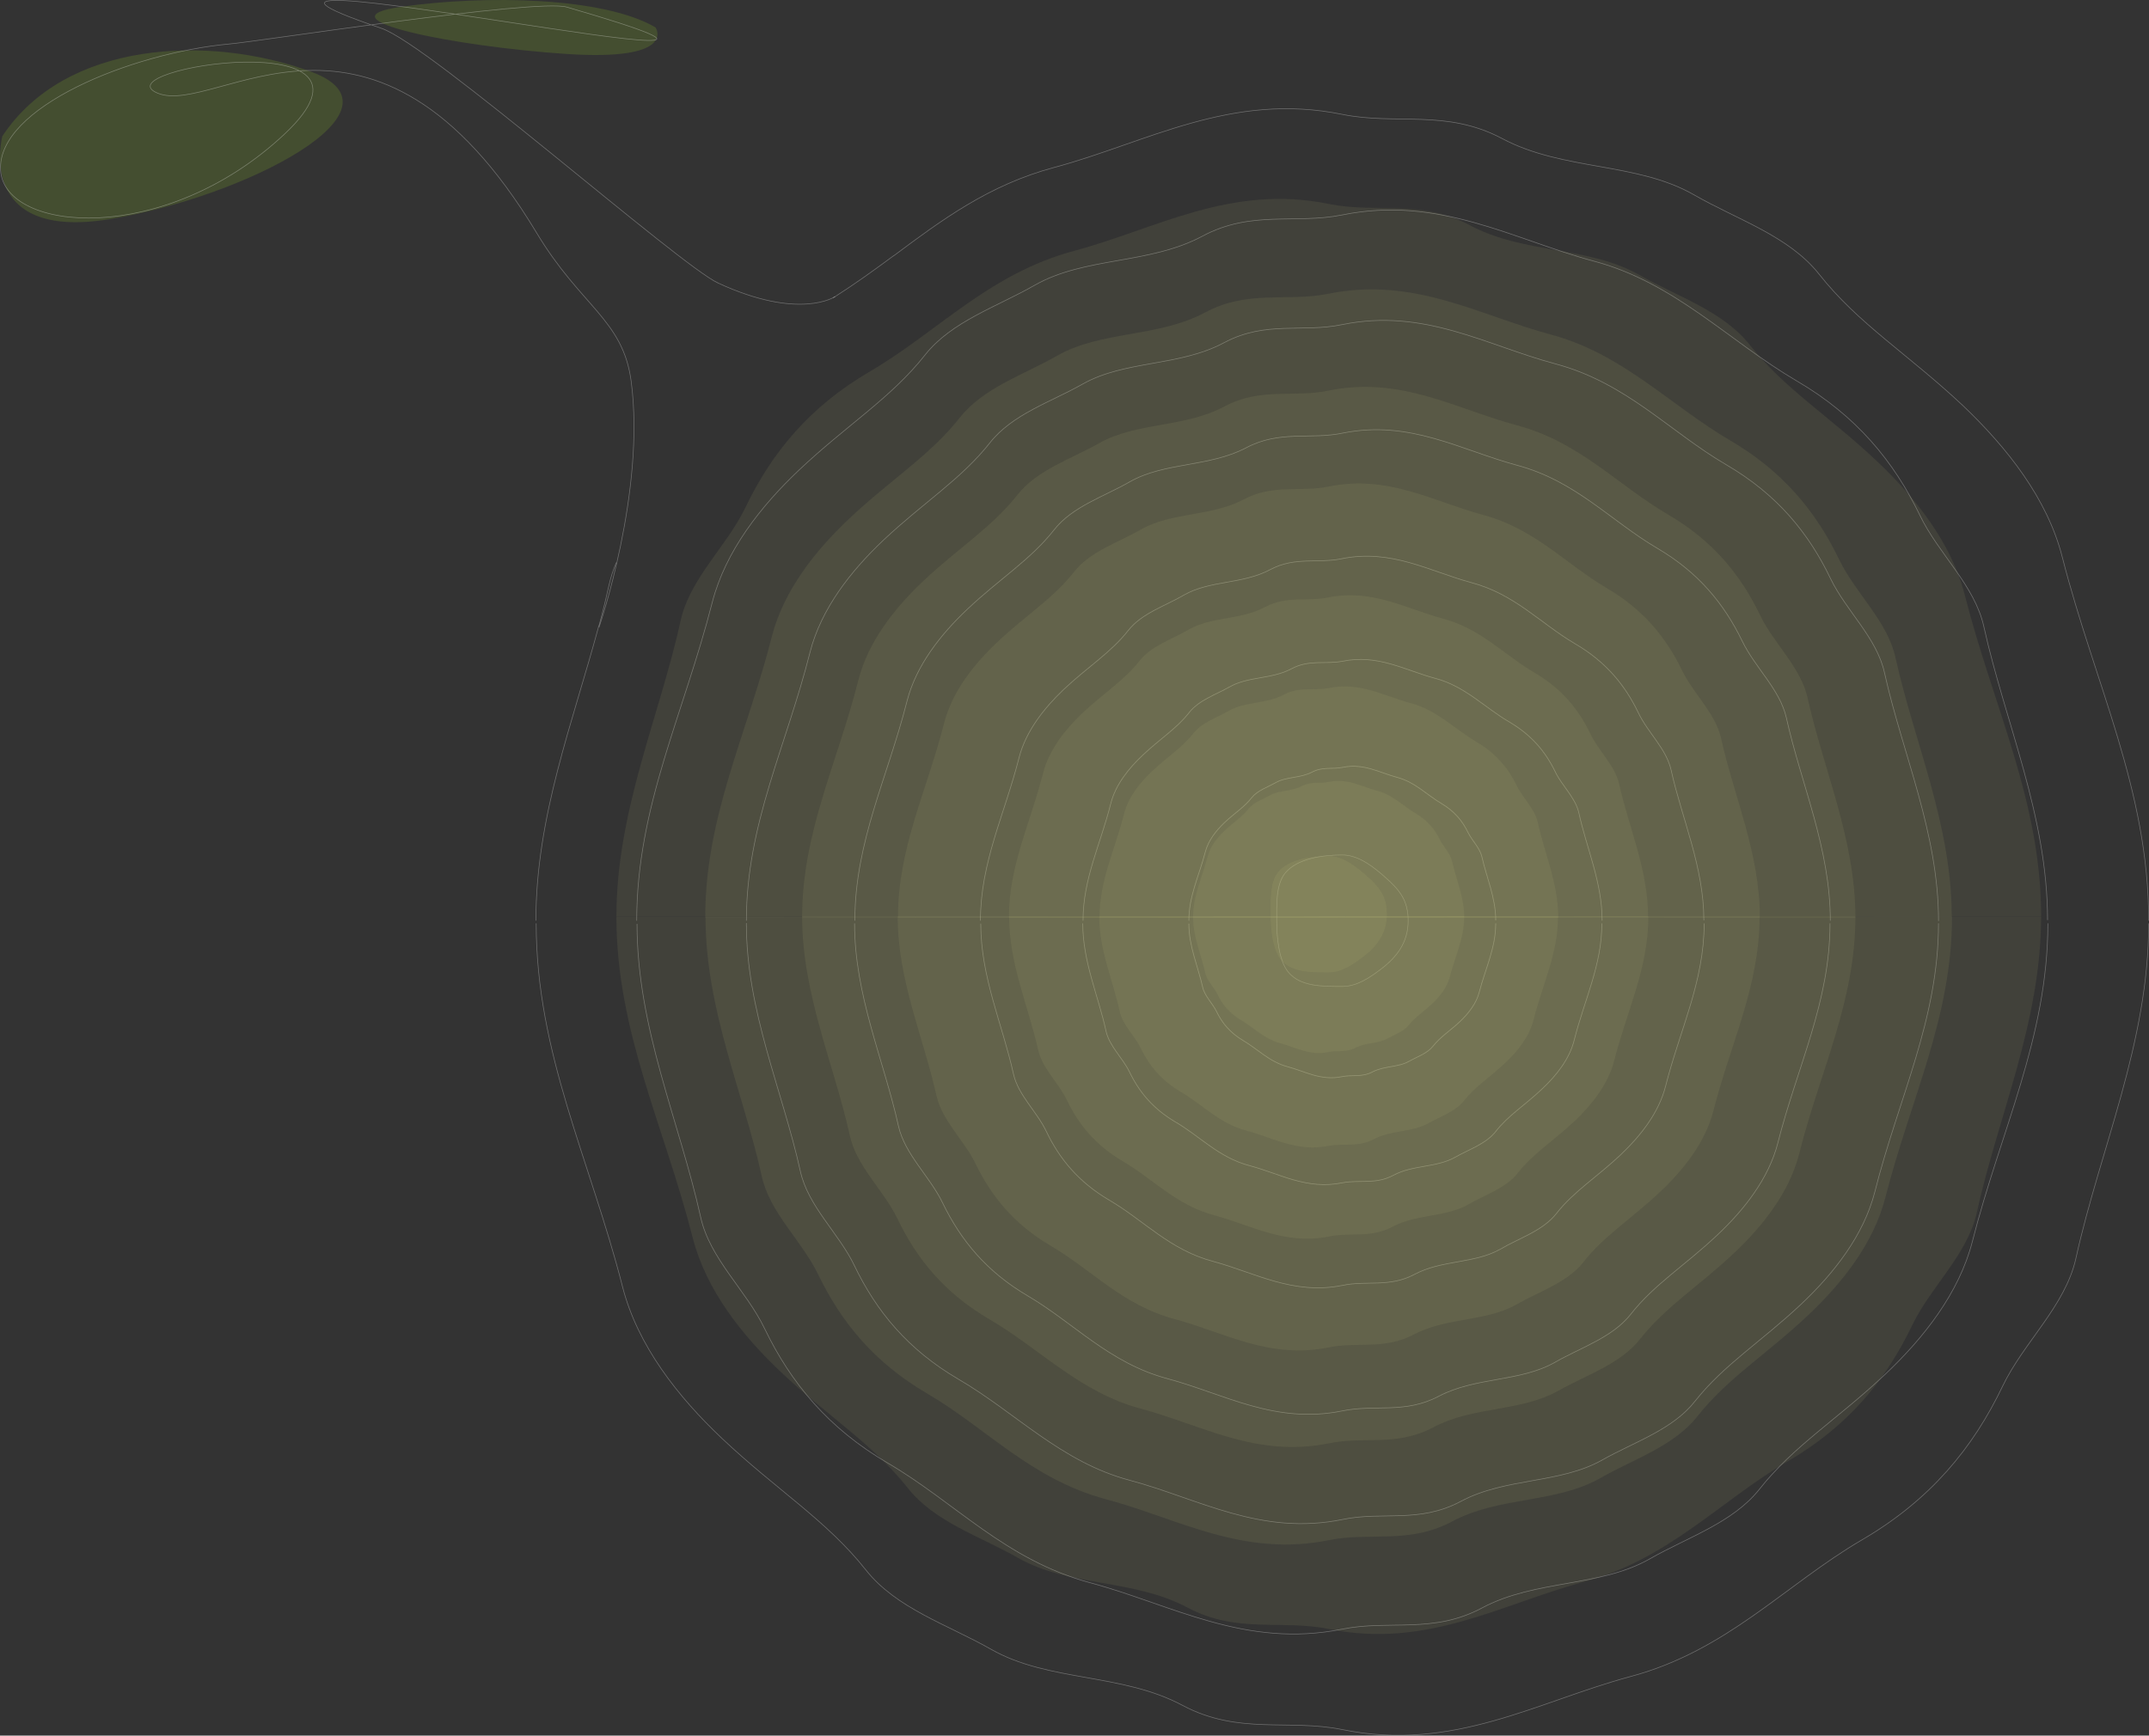<?xml version="1.0" encoding="UTF-8"?>
<svg id="Ebene_2" data-name="Ebene 2" xmlns="http://www.w3.org/2000/svg" viewBox="0 0 1363.89 1101.78">
  <rect x="0" y="0" width="1363.89" height="1101.78" fill="#333333" stroke="none"/>
  <g id="Ebene_1-2" data-name="Ebene 1">
    <path d="M1.48,86.48s-17.59,66.81,68.48,52.59c86.06-14.22,192.52-69.62,127.41-93.57C132.26,21.54,41.33,26.03,1.48,86.48Z" style="fill: rgba(135, 188, 36, .2); stroke-width: 0px;"/>
    <path d="M416.07,17.42s14.41,21.52-56.5,16.84c-70.91-4.68-158.84-22.27-104.96-29.94,53.88-7.67,128.72-6.18,161.46,13.1Z" style="fill: rgba(135, 188, 36, .2); stroke-width: 0px;"/>
    <path d="M810.27,584.46c0,10.11,1.31,25.26,7.3,32.56,7.67,9.36,21.52,9.17,34.43,9.17,9.35,0,17.59-5.8,24.51-11.04,10.1-7.67,17.21-17.03,17.21-30.69,0-12.35-5.05-19.09-13.66-26.76-7.3-6.55-17.4-14.97-28.06-14.97-12.91,0-28.62,2.25-36.3,11.42-5.99,7.3-5.43,20.21-5.43,30.32Z" style="fill: none; stroke: rgba(255, 255, 255, .3); stroke-miterlimit: 10; stroke-width: .35px;"/>
    <path d="M340.12,584.46c0-66.25,23.39-125.76,39.66-186.2,0,0,0-.56.56-1.68,2.25-8.23,4.3-16.65,6.17-25.08,1.12-5.05,2.62-9.73,4.68-14.41" style="fill: none; stroke: rgba(255, 255, 255, .3); stroke-miterlimit: 10; stroke-width: .4px;"/>
    <path d="M528.7,189.03l1.31-.75c12.91-8.23,25.07-17.03,37.23-26.01,0,0,.19,0,.37-.19,30.12-22.46,60.06-44.73,101.4-55.77,58.75-15.72,112.26-48.1,182.98-33.69,33.86,6.92,65.86-3.56,101.4,15.35,38.73,20.59,85.31,14.78,121.8,35.74,27.32,15.72,60.06,26.01,79.33,50.34,24.7,31.44,56.88,51.09,91.3,83.46,27.69,26.39,53.51,58.76,63.05,96.19,20.58,80.66,54.82,147.65,54.82,230.75" style="fill: none; stroke: rgba(255, 255, 255, .3); stroke-miterlimit: 10; stroke-width: .4px;"/>
    <path d="M404.1,584.46c0-72.61,29.93-131.37,47.9-201.93,8.42-32.75,30.87-61.2,55.19-84.21,30.12-28.45,58.18-45.48,79.89-72.98,16.84-21.33,45.46-30.5,69.41-44.17,31.99-18.34,72.59-13.1,106.64-31.25,31.06-16.66,58.93-7.49,88.68-13.47,61.74-12.54,108.7,15.72,159.96,29.38,51.26,13.66,85.69,50.9,128.53,75.98,37.79,22.08,61.55,50.9,78.2,85.34,11.79,24.52,34.8,44.35,40.6,70.74,13.47,60.82,40.41,119.77,40.41,186.21" style="fill: none; stroke: rgba(255, 255, 255, .3); stroke-miterlimit: 10; stroke-width: .4px;"/>
    <path d="M473.7,584.46c0-61.38,25.44-110.98,40.41-170.48,7.11-27.7,26.01-51.65,46.59-71.11,25.44-23.95,49.2-38.55,67.54-61.76,14.22-18.15,38.54-25.83,58.75-37.24,27.13-15.35,61.37-11.04,89.99-26.39,26.38-14.04,49.77-6.18,74.84-11.42,52.2-10.67,91.67,13.29,135.27,24.89,45.46,12.16,72.4,43.04,108.7,64.19,31.99,18.71,52.01,43.04,66.04,72.24,9.92,20.59,29.37,37.43,34.24,59.89,11.41,51.46,34.24,101.24,34.24,157.39" style="fill: none; stroke: rgba(255, 255, 255, .3); stroke-miterlimit: 10; stroke-width: .4px;"/>
    <path d="M542.55,584.46c0-50.15,20.77-90.76,33.11-139.42,5.8-22.64,21.33-42.29,38.17-58.2,20.77-19.65,40.22-31.44,55.19-50.53,11.6-14.78,31.43-20.96,48.08-30.5,22.08-12.54,50.14-9.17,73.71-21.52,21.51-11.42,40.79-5.05,61.37-9.36,42.66-8.61,75.02,10.85,110.57,20.4,37.23,9.92,59.31,35.18,88.87,52.59,26.19,15.35,42.47,35.18,54.07,58.95,8.04,16.84,23.95,30.69,28.06,48.84,9.35,42.11,27.88,82.72,27.88,128.75" style="fill: none; stroke: rgba(255, 255, 255, .3); stroke-miterlimit: 10; stroke-width: .4px;"/>
    <path d="M622.25,584.46c0-37.24,15.34-67.37,24.51-103.49,4.3-16.84,15.9-31.44,28.25-43.23,15.53-14.6,29.93-23.39,40.97-37.43,8.61-11.04,23.39-15.53,35.55-22.64,16.46-9.36,37.23-6.74,54.63-16.09,15.9-8.42,30.31-3.74,45.46-6.92,31.62-6.36,55.75,8.05,82.13,15.16,27.69,7.3,43.97,26.01,66.04,38.93,19.46,11.42,31.62,26.2,40.04,43.79,5.99,12.54,17.77,22.83,20.77,36.31,6.92,31.25,20.77,61.38,20.77,95.44" style="fill: none; stroke: rgba(255, 255, 255, .3); stroke-miterlimit: 10; stroke-width: .4px;"/>
    <path d="M687.36,584.46c0-26.76,11.04-48.28,17.59-74.29,2.99-11.98,11.41-22.46,20.39-30.88,11.04-10.48,21.33-16.66,29.37-26.95,6.17-7.86,16.65-11.23,25.63-16.28,11.79-6.74,26.75-4.87,39.1-11.42,11.41-6.18,21.7-2.81,32.55-4.87,22.64-4.68,39.85,5.8,58.93,10.85,19.08,5.05,31.43,18.71,47.33,27.88,13.84,8.23,22.64,18.71,28.81,31.44,4.3,8.98,12.72,16.28,14.97,26.01,4.86,22.46,14.78,43.98,14.78,68.49" style="fill: none; stroke: rgba(255, 255, 255, .3); stroke-miterlimit: 10; stroke-width: .4px;"/>
    <path d="M754.52,584.46c0-15.72,6.55-28.63,10.48-43.79,1.87-7.11,6.74-13.29,11.97-18.34,6.55-6.18,12.72-9.92,17.4-15.91,3.74-4.68,9.91-6.55,15.15-9.55,6.92-3.93,15.72-2.81,23.2-6.74,6.74-3.55,12.91-1.68,19.27-2.99,13.47-2.81,23.57,3.37,34.8,6.36,11.23,2.99,18.71,11.04,27.88,16.47,8.23,4.87,13.47,11.04,17.03,18.53,2.62,5.24,7.48,9.73,8.79,15.35,2.99,13.29,8.79,26.01,8.79,40.42" style="fill: none; stroke: rgba(255, 255, 255, .3); stroke-miterlimit: 10; stroke-width: .4px;"/>
    <path d="M340.3,586.14c0,82.9,34.24,150.09,54.82,230.74,9.54,37.43,35.36,69.99,63.05,96.19,34.42,32.56,66.42,52.02,91.3,83.46,19.27,24.52,52.01,34.81,79.33,50.34,36.67,20.96,82.88,14.97,121.8,35.75,35.55,18.9,67.35,8.42,101.4,15.34,70.53,14.41,124.04-17.96,182.79-33.68,61.55-16.47,98.04-58.2,147.05-86.84,43.22-25.26,70.35-58.2,89.24-97.69,13.47-27.88,39.66-50.71,46.4-80.84,15.34-69.62,46.21-136.8,46.21-212.78" style="fill: none; stroke: rgba(255, 255, 255, .3); stroke-miterlimit: 10; stroke-width: .4px;"/>
    <path d="M1299.7,586.14c0,72.61-29.93,131.37-47.9,201.93-8.42,32.75-30.87,61.2-55.19,84.21-30.12,28.45-58.19,45.48-79.89,72.98-16.84,21.34-45.46,30.51-69.41,44.17-31.99,18.34-72.59,13.1-106.64,31.25-31.06,16.66-58.93,7.49-88.68,13.48-61.74,12.53-108.7-15.72-159.96-29.39-53.88-14.41-85.69-50.9-128.53-75.97-37.79-22.08-61.55-50.9-78.2-85.34-11.79-24.52-34.8-44.35-40.6-70.74-13.47-60.82-40.41-119.77-40.41-186.21" style="fill: none; stroke: rgba(255, 255, 255, .3); stroke-miterlimit: 10; stroke-width: .4px;"/>
    <path d="M1230.29,586.14c0,61.38-25.44,110.97-40.41,170.49-7.11,27.7-26.01,51.65-46.59,71.11-25.44,23.95-49.2,38.55-67.54,61.76-14.22,18.15-38.54,25.83-58.75,37.24-27.13,15.35-61.37,11.04-89.99,26.39-26.38,14.04-49.77,6.18-74.84,11.42-52.2,10.67-91.67-13.29-135.27-24.89-43.59-11.6-72.4-43.04-108.7-64.19-31.99-18.71-52.01-43.04-66.04-72.24-9.92-20.59-29.37-37.43-34.24-59.89-11.41-51.46-34.24-101.24-34.24-157.39" style="fill: none; stroke: rgba(255, 255, 255, .3); stroke-miterlimit: 10; stroke-width: .4px;"/>
    <path d="M1161.44,586.14c0,50.15-20.77,90.76-33.11,139.42-5.8,22.65-21.33,42.29-38.17,58.2-20.77,19.65-40.22,31.44-55.19,50.53-11.6,14.78-31.43,20.96-48.08,30.5-22.08,12.54-50.14,9.17-73.71,21.52-21.52,11.42-40.79,5.05-61.37,9.36-42.66,8.61-75.02-10.85-110.57-20.4-37.23-9.92-59.31-35.18-88.87-52.59-26.19-15.35-42.47-35.18-54.07-58.95-8.04-16.84-23.95-30.69-28.06-48.84-9.35-42.11-27.88-82.72-27.88-128.75" style="fill: none; stroke: rgba(255, 255, 255, .3); stroke-miterlimit: 10; stroke-width: .4px;"/>
    <path d="M1081.56,586.14c0,37.24-15.34,67.37-24.51,103.49-4.3,16.84-15.9,31.44-28.25,43.23-15.53,14.6-29.93,23.39-40.97,37.43-8.61,11.04-23.39,15.53-35.55,22.64-16.46,9.36-37.23,6.74-54.63,16.09-15.9,8.42-30.31,3.74-45.46,6.92-31.62,6.36-55.75-8.05-82.13-15.16-27.69-7.3-43.97-26.01-66.04-38.92-19.46-11.42-31.62-26.2-40.04-43.79-5.99-12.54-17.77-22.83-20.77-36.31-6.92-31.25-20.77-61.38-20.77-95.44" style="fill: none; stroke: rgba(255, 255, 255, .3); stroke-miterlimit: 10; stroke-width: .4px;"/>
    <path d="M1016.64,586.14c0,26.76-11.04,48.28-17.59,74.29-2.99,11.98-11.41,22.46-20.39,30.88-11.04,10.48-21.33,16.65-29.37,26.95-6.17,7.86-16.65,11.23-25.63,16.28-11.79,6.74-26.75,4.87-39.1,11.42-11.41,6.18-21.7,2.81-32.55,4.87-22.64,4.68-39.85-5.8-58.93-10.86-19.83-5.24-31.43-18.71-47.33-27.88-13.85-8.23-22.64-18.71-28.81-31.44-4.3-8.98-12.72-16.28-14.97-26.01-4.87-22.46-14.78-43.98-14.78-68.49" style="fill: none; stroke: rgba(255, 255, 255, .3); stroke-miterlimit: 10; stroke-width: .4px;"/>
    <path d="M949.28,586.14c0,15.72-6.55,28.63-10.48,43.79-1.87,7.11-6.74,13.29-11.97,18.34-6.55,6.18-12.72,9.92-17.4,15.91-3.74,4.68-9.92,6.55-15.15,9.54-6.92,3.93-15.72,2.81-23.2,6.74-6.74,3.56-12.91,1.68-19.27,2.99-13.47,2.81-23.57-3.37-34.8-6.36-11.22-2.99-18.71-11.04-27.88-16.47-8.23-4.86-13.47-11.04-17.03-18.53-2.62-5.24-7.48-9.73-8.79-15.34-2.99-13.29-8.79-26.01-8.79-40.42" style="fill: none; stroke: rgba(255, 255, 255, .3); stroke-miterlimit: 10; stroke-width: .4px;"/>
    <path d="M530.01,188.28s-22.45,15.35-74.27-8.61c-24.7-11.42-182.98-151.4-213.66-161.69-172.5-58.2,340.51,51.09,117.68-13.47-19.08-5.61-196.26,21.9-214.03,23.39C83.24,33.51-1.89,68.32.36,108c2.24,39.67,104.21,48.66,180.35-23.02C256.86,13.3,63.03,43.81,100.08,59.15s136.95-83.28,240.41,88.52c28.06,46.79,54.82,55.21,60.06,94.13,9.35,70.18-20.39,156.45-20.39,156.45" style="fill: none; stroke: rgba(255, 255, 255, .3); stroke-miterlimit: 10; stroke-width: .4px;"/>
    <path d="M1295.43,581.7c0-73.25-30.25-132.61-48.43-203.88-8.43-33.07-31.24-61.84-55.71-84.99-30.42-28.77-58.68-45.97-80.67-73.75-17.03-21.66-45.95-30.76-70.09-44.48-32.4-18.52-73.23-13.23-107.61-31.58-31.41-16.7-59.51-7.44-89.59-13.56-62.32-12.73-109.6,15.87-161.5,29.76-54.38,14.55-86.62,51.43-129.93,76.72-38.18,22.32-62.15,51.43-78.85,86.31-11.9,24.64-35.04,44.81-40.99,71.43-13.55,61.51-40.83,120.87-40.83,188.01" style="fill: rgba(197, 193, 120, .1); stroke-width: 0px;"/>
    <path d="M806.45,580.36c0,8.93,1.16,22.32,6.45,28.77,6.78,8.27,19.01,8.1,30.42,8.1,8.26,0,15.54-5.13,21.65-9.76,8.93-6.78,15.21-15.05,15.21-27.12,0-10.91-4.46-16.87-12.07-23.65-6.45-5.79-15.37-13.23-24.79-13.23-11.41,0-25.29,1.98-32.07,10.09-5.29,6.45-4.79,17.86-4.79,26.79Z" style="fill: rgba(197, 193, 120, .1); stroke-width: 0px;"/>
    <path d="M447.58,582.33c0-64.16,26.45-116.08,42.32-178.42,7.44-28.94,27.28-54.07,48.76-74.41,26.61-25.13,51.41-40.18,70.58-64.49,14.88-18.85,40.17-26.95,61.33-39.02,28.27-16.21,64.14-11.58,94.22-27.61,27.44-14.72,52.07-6.61,78.35-11.91,54.55-11.08,96.04,13.89,141.33,25.96,45.29,12.07,75.71,44.98,113.56,67.13,33.39,19.51,54.38,44.98,69.1,75.4,10.41,21.66,30.75,39.19,35.87,62.5,11.9,53.74,35.71,105.83,35.71,164.53" style="fill: rgba(197, 193, 120, .1); stroke-width: 0px;"/>
    <path d="M509.08,582.33c0-54.24,22.48-98.05,35.71-150.64,6.28-24.47,22.98-45.64,41.16-62.84,22.48-21.16,43.48-34.06,59.67-54.57,12.56-16.04,34.05-22.82,51.9-32.9,23.97-13.56,54.22-9.76,79.51-23.32,23.31-12.4,43.97-5.46,66.12-10.09,46.12-9.43,81,11.74,119.51,21.99,40.17,10.75,63.97,38.03,96.04,56.72,28.27,16.54,45.95,38.03,58.35,63.83,8.76,18.19,25.95,33.07,30.25,52.91,10.08,45.47,30.25,89.46,30.25,139.06" style="fill: rgba(197, 193, 120, .1); stroke-width: 0px;"/>
    <path d="M569.91,582.33c0-44.31,18.35-80.2,29.26-123.19,5.12-20.01,18.84-37.37,33.72-51.42,18.35-17.36,35.54-27.78,48.76-44.65,10.25-13.06,27.77-18.52,42.48-26.95,19.51-11.08,44.3-8.1,65.13-19.02,19.01-10.09,36.04-4.46,54.22-8.27,37.69-7.61,66.29,9.59,97.69,18.02,32.9,8.76,52.4,31.09,78.52,46.46,23.14,13.56,37.52,31.09,47.77,52.09,7.11,14.88,21.16,27.12,24.8,43.16,8.27,37.21,24.63,73.09,24.63,113.76" style="fill: rgba(197, 193, 120, .1); stroke-width: 0px;"/>
    <path d="M640.33,582.33c0-32.9,13.55-59.53,21.65-91.44,3.8-14.88,14.05-27.78,24.96-38.2,13.72-12.9,26.45-20.67,36.2-33.07,7.6-9.76,20.66-13.72,31.41-20.01,14.55-8.27,32.9-5.95,48.27-14.22,14.05-7.44,26.78-3.31,40.17-6.12,27.94-5.62,49.26,7.11,72.57,13.39,24.46,6.45,38.85,22.99,58.35,34.39,17.19,10.09,27.94,23.15,35.37,38.69,5.29,11.08,15.7,20.17,18.35,32.08,6.12,27.61,18.35,54.24,18.35,84.33" style="fill: rgba(197, 193, 120, .1); stroke-width: 0px;"/>
    <path d="M697.85,582.33c0-23.65,9.75-42.66,15.54-65.65,2.64-10.58,10.08-19.84,18.02-27.28,9.75-9.26,18.84-14.72,25.95-23.81,5.46-6.94,14.71-9.92,22.65-14.39,10.41-5.95,23.64-4.3,34.55-10.09,10.08-5.46,19.18-2.48,28.76-4.3,20-4.13,35.21,5.13,52.07,9.59,16.86,4.46,27.77,16.54,41.82,24.64,12.23,7.28,20,16.54,25.46,27.78,3.8,7.94,11.24,14.39,13.22,22.98,4.3,19.84,13.06,38.86,13.06,60.52" style="fill: rgba(197, 193, 120, .1); stroke-width: 0px;"/>
    <path d="M757.19,582.33c0-13.89,5.79-25.3,9.26-38.69,1.65-6.28,5.95-11.74,10.58-16.21,5.79-5.46,11.24-8.76,15.37-14.05,3.31-4.13,8.76-5.79,13.39-8.43,6.12-3.47,13.89-2.48,20.5-5.95,5.95-3.14,11.41-1.49,17.03-2.65,11.9-2.48,20.83,2.98,30.75,5.62,9.92,2.65,16.53,9.76,24.63,14.55,7.27,4.3,11.9,9.76,15.04,16.37,2.31,4.63,6.61,8.6,7.77,13.56,2.64,11.74,7.77,22.98,7.77,35.72" style="fill: rgba(197, 193, 120, .1); stroke-width: 0px;"/>
    <path d="M391.21,581.85c0,73.25,30.25,132.61,48.43,203.88,8.43,33.07,31.24,61.84,55.71,84.99,30.42,28.77,58.68,45.97,80.67,73.75,17.03,21.66,45.95,30.76,70.09,44.48,32.4,18.52,73.23,13.22,107.61,31.58,31.41,16.7,59.51,7.44,89.59,13.56,62.32,12.73,109.6-15.88,161.5-29.77,54.38-14.55,86.62-51.42,129.93-76.72,38.19-22.32,62.15-51.42,78.85-86.32,11.9-24.64,35.04-44.81,40.99-71.43,13.55-61.51,40.83-120.87,40.83-188.01" style="fill: rgba(197, 193, 120, .1); stroke-width: 0px;"/>
    <path d="M1238.88,581.85c0,64.16-26.45,116.08-42.32,178.42-7.44,28.94-27.28,54.07-48.76,74.41-26.61,25.13-51.41,40.18-70.58,64.49-14.88,18.85-40.17,26.95-61.33,39.02-28.27,16.21-64.14,11.58-94.22,27.61-27.44,14.72-52.07,6.61-78.35,11.91-54.55,11.08-96.04-13.89-141.33-25.96-47.61-12.73-75.71-44.98-113.56-67.13-33.39-19.51-54.38-44.98-69.1-75.4-10.41-21.66-30.75-39.19-35.87-62.5-11.9-53.74-35.7-105.83-35.7-164.53" style="fill: rgba(197, 193, 120, .1); stroke-width: 0px;"/>
    <path d="M1177.55,581.85c0,54.24-22.48,98.05-35.7,150.64-6.28,24.47-22.98,45.64-41.16,62.83-22.48,21.16-43.47,34.06-59.67,54.57-12.56,16.04-34.05,22.82-51.9,32.9-23.97,13.56-54.22,9.76-79.51,23.32-23.31,12.4-43.97,5.46-66.12,10.09-46.12,9.42-81-11.74-119.51-21.99-38.52-10.25-63.97-38.03-96.04-56.72-28.27-16.53-45.95-38.03-58.35-63.83-8.76-18.19-25.95-33.07-30.25-52.91-10.08-45.47-30.25-89.46-30.25-139.06" style="fill: rgba(197, 193, 120, .1); stroke-width: 0px;"/>
    <path d="M1116.72,581.85c0,44.32-18.35,80.2-29.26,123.19-5.12,20.01-18.84,37.37-33.72,51.42-18.35,17.36-35.54,27.78-48.76,44.65-10.25,13.06-27.77,18.52-42.48,26.95-19.51,11.08-44.3,8.1-65.13,19.02-19.01,10.09-36.04,4.46-54.22,8.27-37.69,7.61-66.29-9.59-97.69-18.02-32.89-8.76-52.4-31.09-78.52-46.46-23.14-13.56-37.52-31.09-47.77-52.09-7.11-14.88-21.16-27.12-24.79-43.16-8.27-37.21-24.63-73.09-24.63-113.76" style="fill: rgba(197, 193, 120, .1); stroke-width: 0px;"/>
    <path d="M1046.14,581.85c0,32.91-13.55,59.53-21.65,91.44-3.8,14.88-14.05,27.78-24.96,38.2-13.72,12.9-26.45,20.67-36.2,33.07-7.6,9.76-20.66,13.72-31.41,20.01-14.55,8.27-32.9,5.95-48.27,14.22-14.05,7.44-26.78,3.31-40.17,6.12-27.94,5.62-49.26-7.11-72.57-13.39-24.46-6.45-38.85-22.98-58.35-34.39-17.19-10.09-27.94-23.15-35.37-38.69-5.29-11.08-15.7-20.17-18.35-32.08-6.12-27.61-18.35-54.24-18.35-84.33" style="fill: rgba(197, 193, 120, .1); stroke-width: 0px;"/>
    <path d="M988.78,581.85c0,23.65-9.75,42.66-15.54,65.65-2.64,10.58-10.08,19.84-18.02,27.28-9.75,9.26-18.84,14.72-25.95,23.81-5.46,6.95-14.71,9.92-22.65,14.39-10.41,5.95-23.64,4.3-34.55,10.09-10.08,5.46-19.18,2.48-28.76,4.3-20,4.13-35.21-5.13-52.07-9.59-17.52-4.63-27.77-16.53-41.82-24.64-12.23-7.27-20-16.53-25.46-27.78-3.8-7.94-11.24-14.39-13.22-22.98-4.3-19.84-13.06-38.86-13.06-60.52" style="fill: rgba(197, 193, 120, .1); stroke-width: 0px;"/>
    <path d="M929.27,581.85c0,13.89-5.79,25.3-9.26,38.69-1.65,6.28-5.95,11.74-10.58,16.21-5.79,5.46-11.24,8.76-15.37,14.05-3.31,4.13-8.76,5.79-13.39,8.43-6.12,3.47-13.89,2.48-20.5,5.95-5.95,3.14-11.41,1.49-17.03,2.65-11.9,2.48-20.83-2.98-30.75-5.62-9.92-2.65-16.53-9.76-24.63-14.55-7.27-4.3-11.9-9.76-15.04-16.37-2.31-4.63-6.61-8.6-7.77-13.56-2.65-11.74-7.77-22.98-7.77-35.72" style="fill: rgba(197, 193, 120, .1); stroke-width: 0px;"/>
  </g>
</svg>